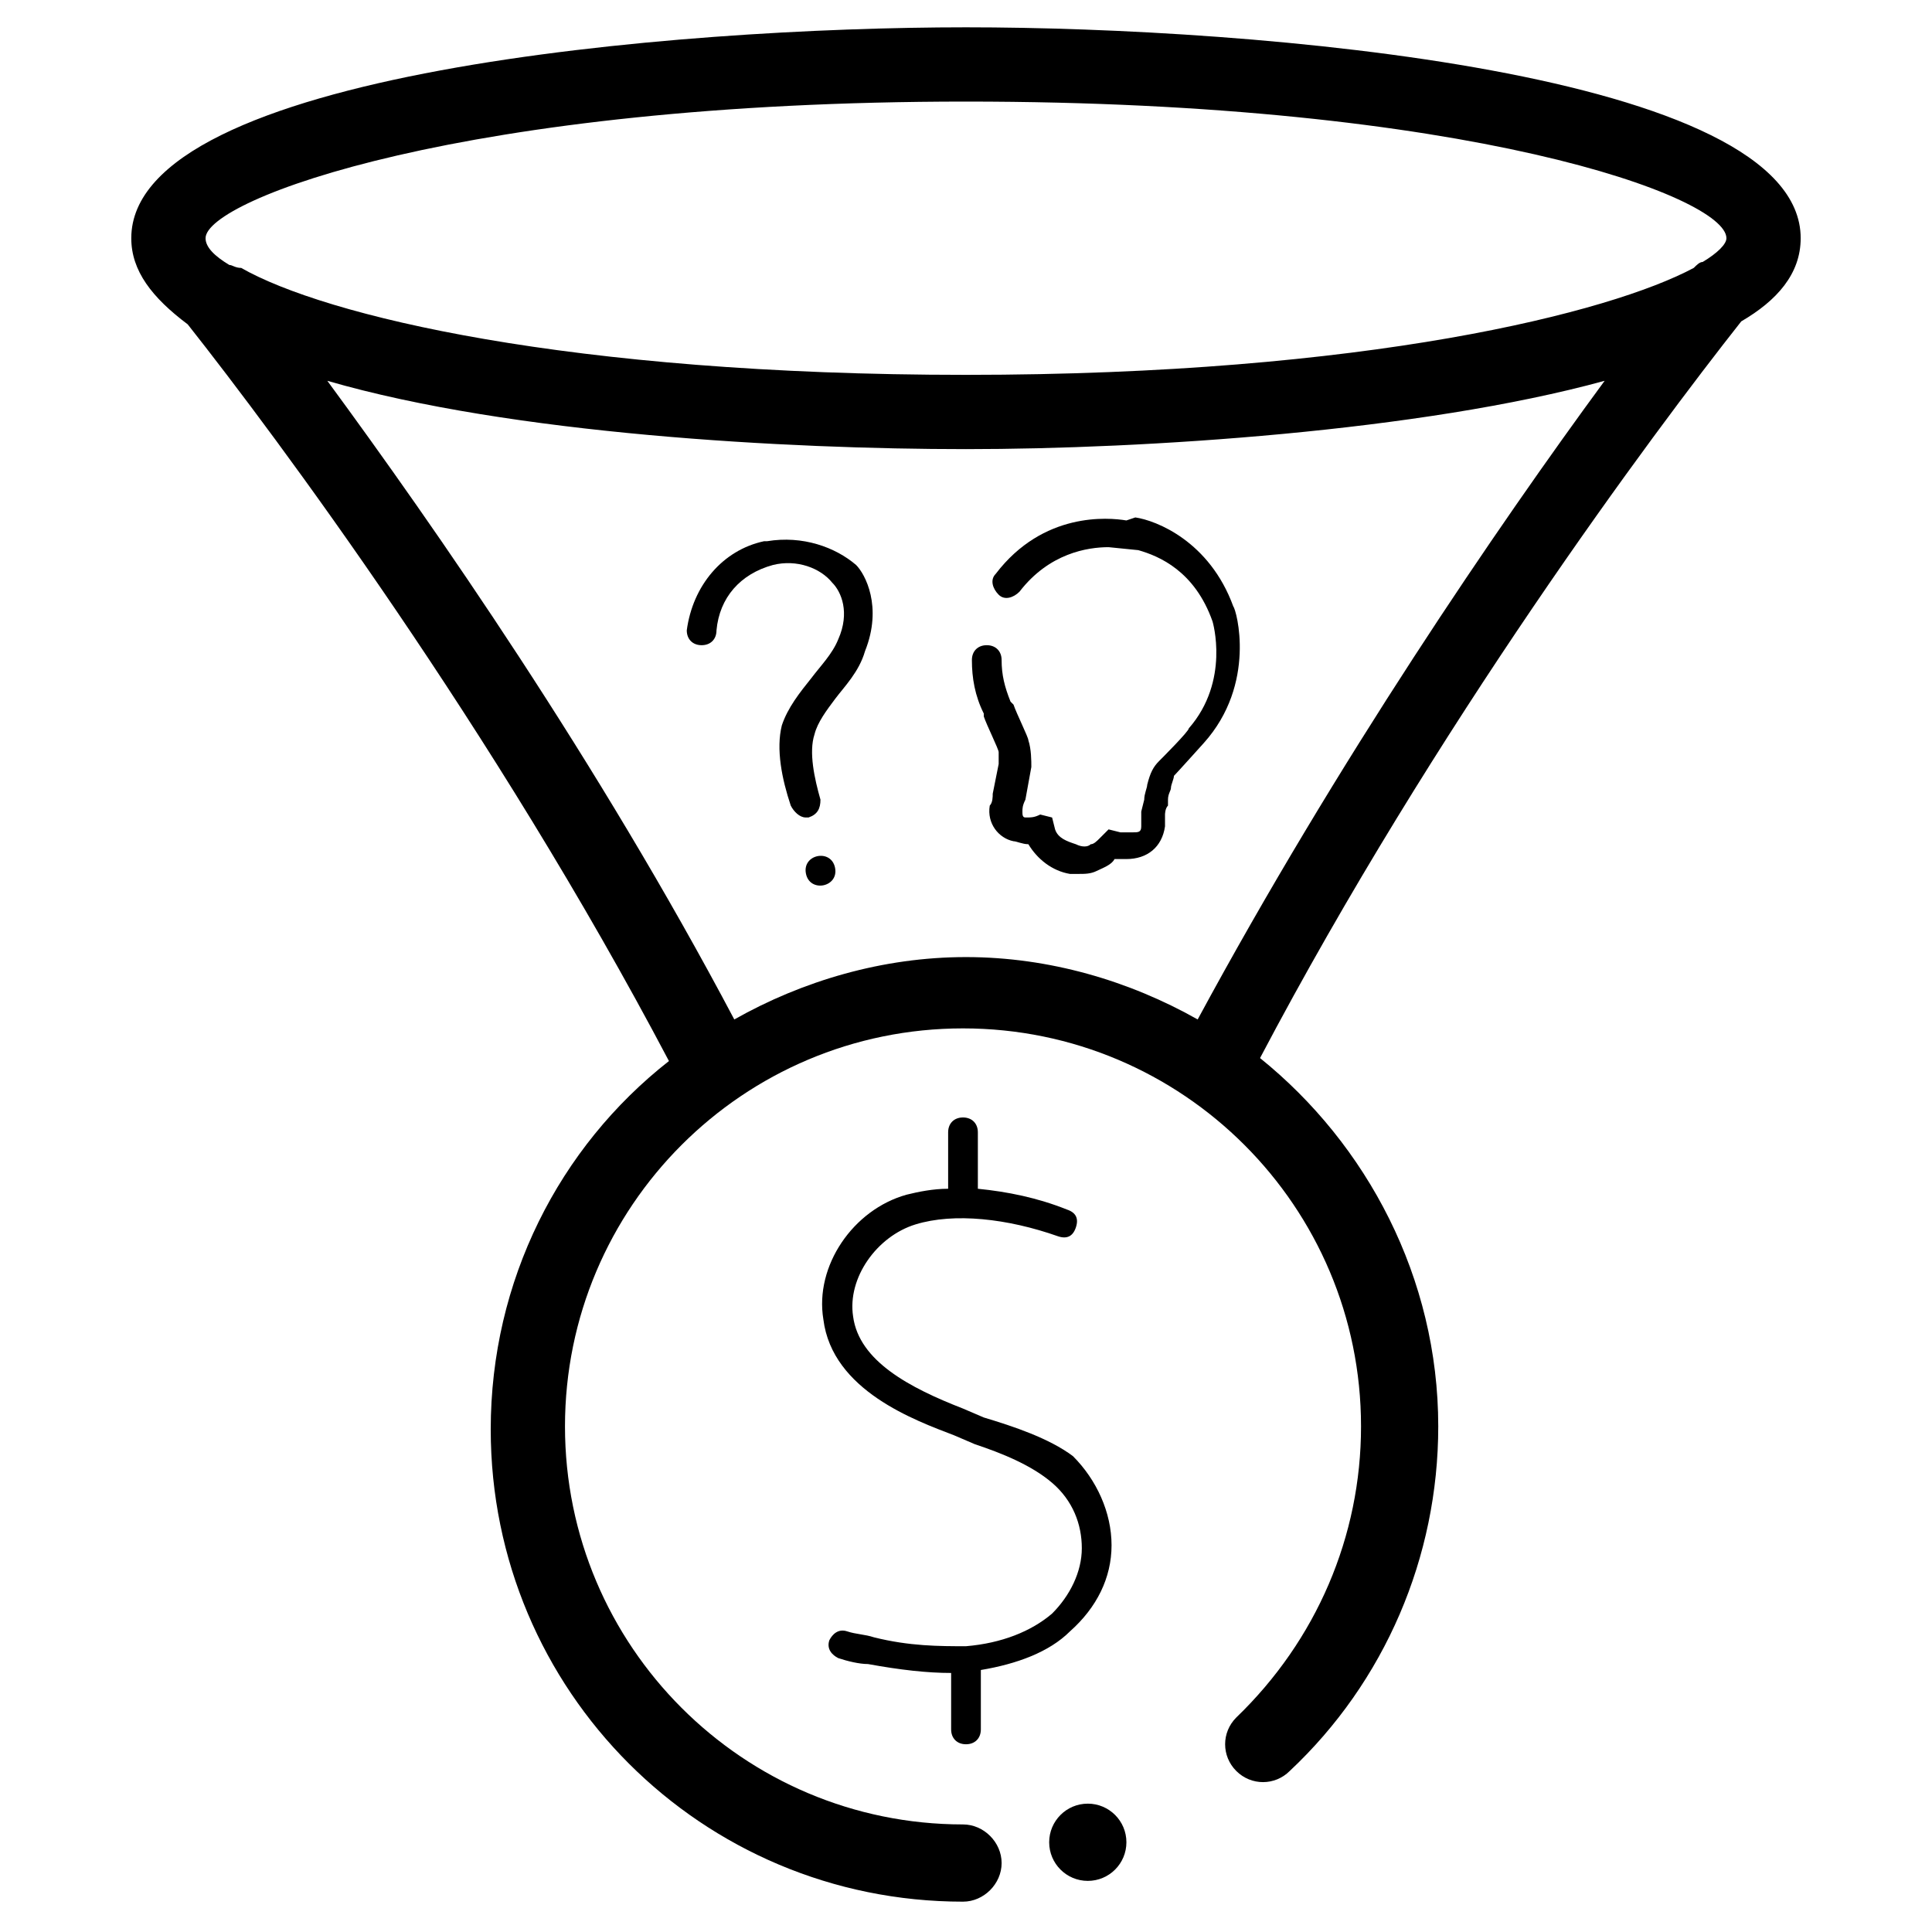 <?xml version="1.0" encoding="UTF-8"?>
<!-- Uploaded to: ICON Repo, www.svgrepo.com, Generator: ICON Repo Mixer Tools -->
<svg fill="#000000" width="800px" height="800px" version="1.1" viewBox="144 144 512 512" xmlns="http://www.w3.org/2000/svg">
 <g>
  <path d="m442.51 632.22c0 5.652-4.582 10.234-10.234 10.234-5.652 0-10.234-4.582-10.234-10.234s4.582-10.234 10.234-10.234c5.652 0 10.234 4.582 10.234 10.234"/>
  <path d="m347.26 287.43h-0.789c-11.02 2.363-18.895 11.809-20.469 23.617 0 2.363 1.574 3.938 3.938 3.938s3.938-1.574 3.938-3.938c0.789-8.66 6.297-14.957 14.957-17.32 6.297-1.574 12.594 0.789 15.742 4.723 2.363 2.363 4.723 7.871 1.574 14.957-1.574 3.938-4.723 7.086-7.086 10.234-3.148 3.938-6.297 7.871-7.871 12.594-1.574 6.297 0 14.168 2.363 21.254 0.789 1.574 2.363 3.148 3.938 3.148h0.789c2.363-0.789 3.148-2.363 3.148-4.723-1.574-5.512-3.148-12.594-1.574-17.32 0.789-3.148 3.148-6.297 5.512-9.445 2.363-3.148 6.297-7.086 7.871-12.594 4.723-11.809 0-20.469-2.363-22.828-5.512-4.723-14.172-7.871-23.617-6.297z"/>
  <path d="m621.2 207.13c0-44.082-144.84-55.891-221.2-55.891s-221.21 11.809-221.21 55.891c0 8.66 5.512 15.742 14.957 22.828 23.617 29.914 81.082 107.06 127.53 195.23-29.125 22.828-47.23 58.254-47.23 97.613 0 69.273 55.891 125.16 125.16 125.16 5.512 0 10.234-4.723 10.234-10.234s-4.723-10.234-10.234-10.234c-58.254 0-105.48-47.23-105.48-105.48 0-58.254 47.23-105.48 105.48-105.48 58.254 0 105.48 47.23 105.48 105.48 0 29.125-11.809 56.68-33.062 77.145-3.938 3.938-3.938 10.234 0 14.168 3.938 3.938 10.234 3.938 14.168 0 25.191-23.617 39.359-56.68 39.359-91.316 0-39.359-18.895-74.785-47.23-97.613 46.445-88.168 103.91-165.31 127.53-195.23 9.449-5.504 15.746-12.586 15.746-22.035zm-221.2-36.211c133.04 0 201.52 25.191 201.52 36.211 0 1.574-2.363 3.938-6.297 6.297-0.789 0-1.574 0.789-2.363 1.574-22.043 11.809-86.594 28.34-192.86 28.34-105.48 0-170.04-15.742-192.08-28.34-1.574 0.004-2.363-0.785-3.148-0.785-3.938-2.363-6.297-4.723-6.297-7.086 0-10.234 68.484-36.211 201.52-36.211zm61.398 243.25c-18.105-10.234-39.359-16.531-61.402-16.531-22.043 0-43.297 6.297-61.402 16.531-36.211-68.488-79.508-130.68-107.85-169.25 48.805 14.168 122.02 18.105 169.25 18.105 47.23 0 120.44-4.723 169.25-18.105-28.34 38.574-70.848 100.76-107.85 169.25z"/>
  <path d="m404.72 519.65-5.512-2.363c-14.168-5.512-27.551-12.594-29.125-24.402-1.574-10.234 6.297-21.254 16.531-24.402 10.234-3.148 24.402-1.574 37.785 3.148 2.363 0.789 3.938 0 4.723-2.363 0.789-2.363 0-3.938-2.363-4.723-7.871-3.148-15.742-4.723-23.617-5.512v-14.957c0-2.363-1.574-3.938-3.938-3.938s-3.938 1.574-3.938 3.938v14.957c-3.938 0-7.871 0.789-11.02 1.574-14.168 3.938-24.402 18.895-22.043 33.062 2.363 18.895 24.402 26.766 34.637 30.699l5.512 2.363c7.086 2.363 14.957 5.512 20.469 10.234s7.871 11.02 7.871 17.32c0 6.297-3.148 12.594-7.871 17.32-5.512 4.723-13.383 7.871-22.828 8.66-7.086 0-14.957 0-24.402-2.363-2.363-0.789-4.723-0.789-7.086-1.574-2.363-0.789-3.938 0.789-4.723 2.363-0.789 2.363 0.789 3.938 2.363 4.723 2.363 0.789 5.512 1.574 7.871 1.574 8.66 1.574 15.742 2.363 22.043 2.363v14.957c0 2.363 1.574 3.938 3.938 3.938s3.938-1.574 3.938-3.938v-15.742c9.445-1.574 18.105-4.723 23.617-10.234 7.086-6.297 11.02-14.168 11.02-22.828 0-8.66-3.938-17.32-10.234-23.617-6.301-4.727-15.746-7.875-23.617-10.238z"/>
  <path d="m404.72 333.88c0.789 2.363 3.938 8.66 3.938 9.445v3.148l-1.574 7.871c0 0.789 0 2.363-0.789 3.148-0.789 4.723 2.363 8.66 6.297 9.445 0.789 0 2.363 0.789 3.938 0.789 2.363 3.938 6.297 7.086 11.02 7.871h2.363c1.574 0 3.148 0 4.723-0.789 1.574-0.789 3.938-1.574 4.723-3.148h3.148c5.512 0 9.445-3.148 10.234-8.66v-2.363-0.789s0-1.574 0.789-2.363v-1.574c0-1.574 0.789-2.363 0.789-3.148 0-0.789 0.789-2.363 0.789-3.148 0.789-0.789 7.871-8.66 7.871-8.66 14.168-15.742 8.66-35.426 7.871-36.211-6.297-17.32-20.469-22.828-25.977-23.617l-2.367 0.797c-4.723-0.789-22.043-2.363-34.637 14.168-1.574 1.574-0.789 3.938 0.789 5.512 1.574 1.574 3.938 0.789 5.512-0.789 7.871-10.234 18.105-11.809 23.617-11.809l7.871 0.789c5.512 1.574 14.957 5.512 19.68 18.895 0 0 4.723 15.742-6.297 28.34 0 0.789-7.086 7.871-7.871 8.66-1.574 1.574-2.363 3.148-3.148 6.297 0 0.789-0.789 2.363-0.789 3.938l-0.789 3.148v2.363 1.574c0 1.574-0.789 1.574-2.363 1.574h-3.148l-3.148-0.789-2.363 2.363c-0.789 0.789-1.574 1.574-2.363 1.574-0.789 0.789-2.363 0.789-3.938 0-2.363-0.789-4.723-1.574-5.512-3.938l-0.789-3.148-3.148-0.789c-1.566 0.785-2.356 0.785-3.93 0.785-0.789 0-0.789-0.789-0.789-1.574 0-0.789 0-1.574 0.789-3.148l1.574-8.66c0-1.574 0-4.723-0.789-7.086 0-0.789-3.148-7.086-3.938-9.445l-0.789-0.789c-1.574-3.938-2.363-7.086-2.363-11.02 0-2.363-1.574-3.938-3.938-3.938s-3.938 1.574-3.938 3.938c0 4.723 0.789 9.445 3.148 14.168z"/>
  <path d="m365.3 373.98c1.023 5.148-6.699 6.684-7.719 1.535-1.023-5.148 6.695-6.684 7.719-1.535"/>
 </g>
</svg>